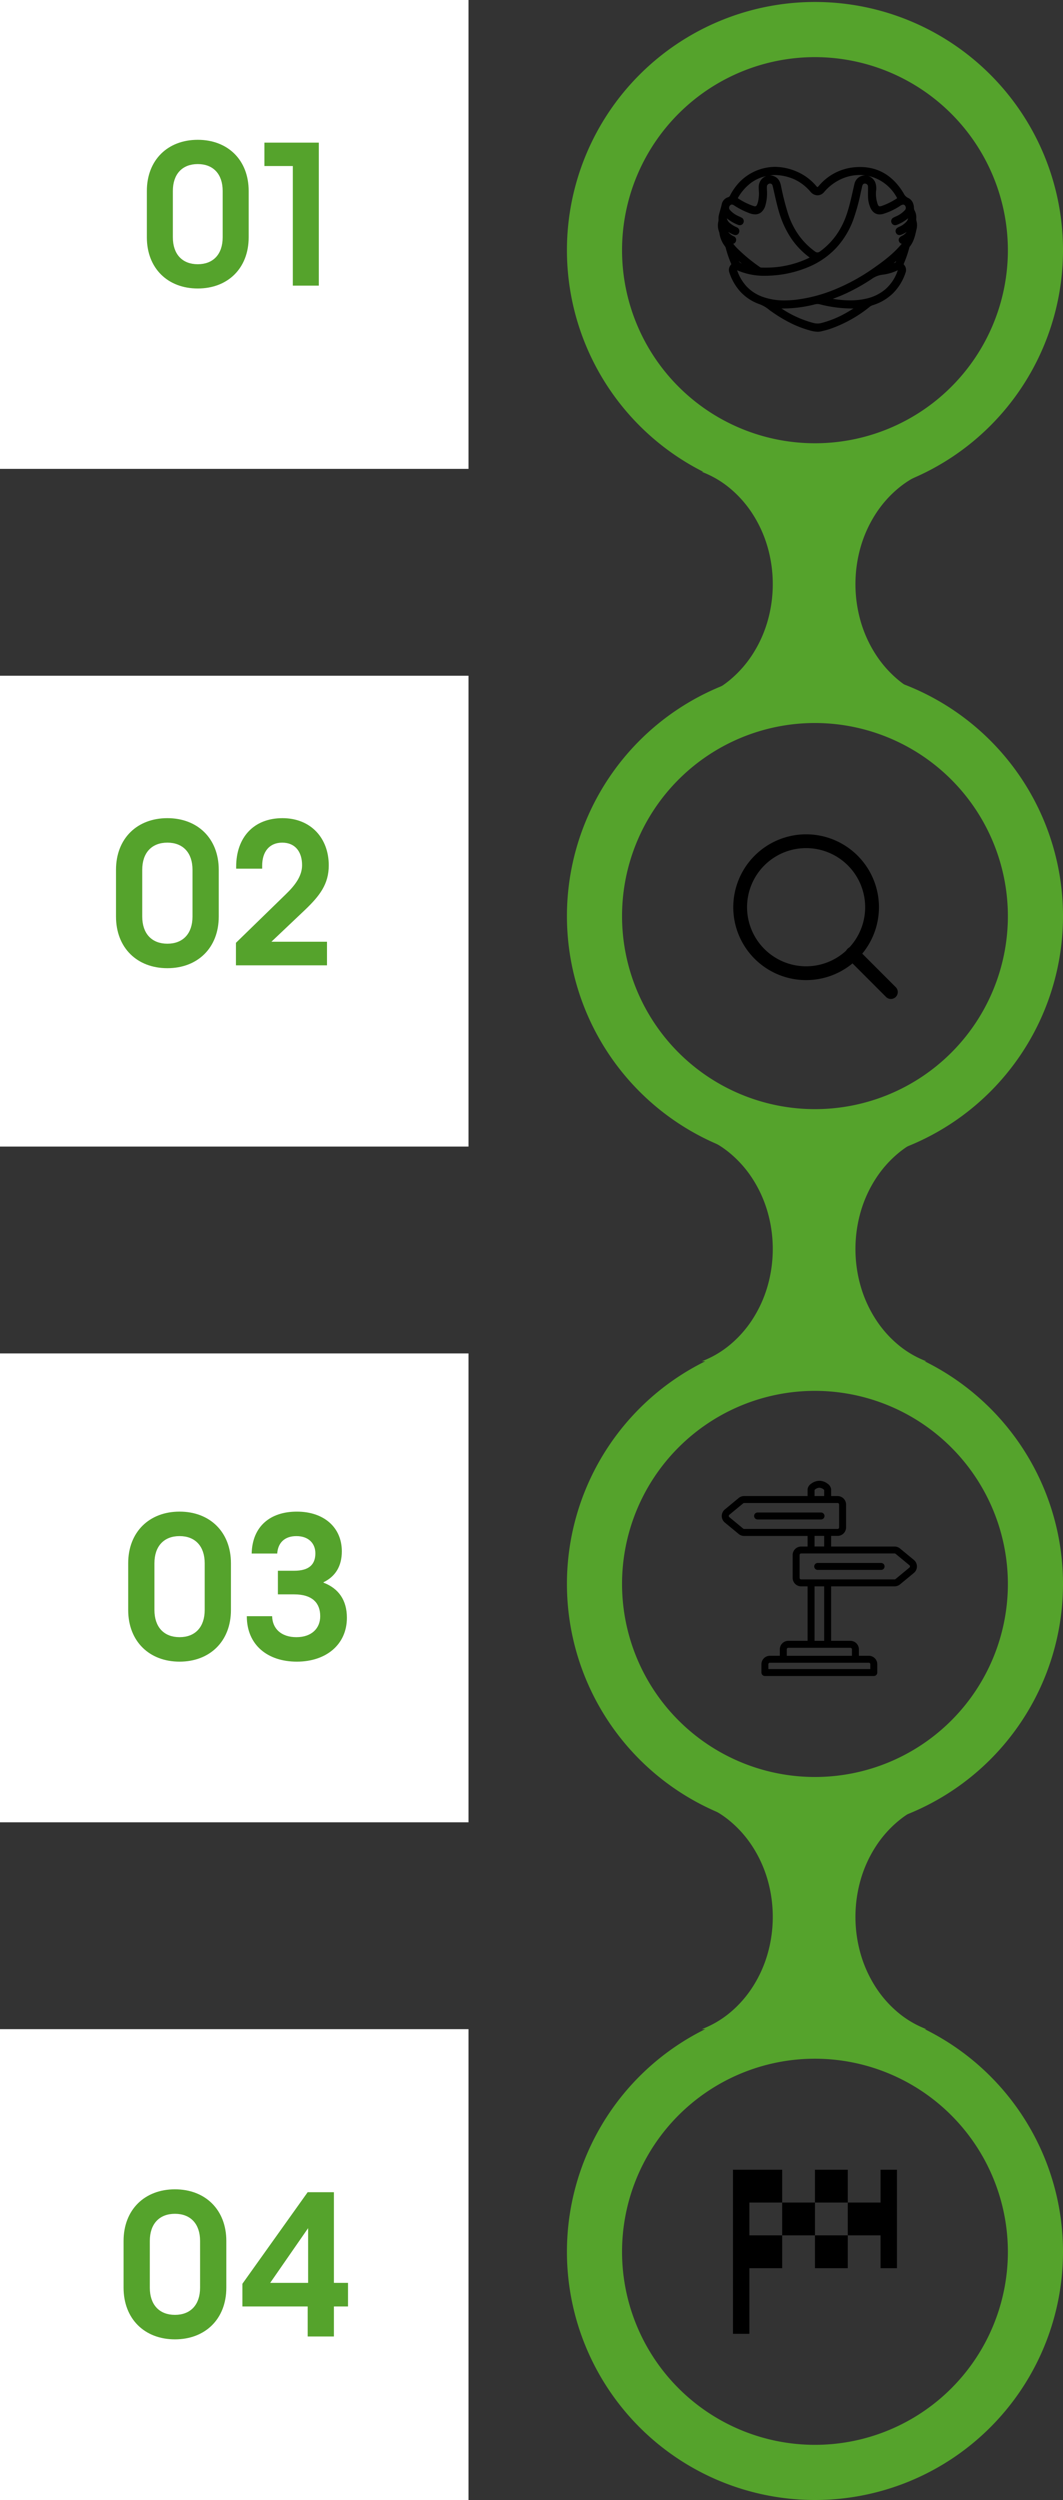 <svg xmlns="http://www.w3.org/2000/svg" xmlns:xlink="http://www.w3.org/1999/xlink" height="1269" viewBox="0 0 540 1269" width="540"><rect x="0" y="0" width="540" height="1269" fill="#333333" stroke="none"/><clipPath id="a"><path d="m60.147 1075.647h84v84h-84z"></path></clipPath><path d="m126 28a98 98 0 1 0 98 98 98.111 98.111 0 0 0 -98-98m0-28a126 126 0 1 1 -126 126 126 126 0 0 1 126-126z" fill="#55a32c" transform="translate(288 1017)"></path><g clip-path="url(#a)" transform="translate(311.853 25.354)"><path d="m1388.047 50203.375h16.659v-16.66h-16.659zm-16.659-16.66h16.659v-16.66h-16.659zm16.659-16.66h16.659v-16.655h-16.659zm33.317-16.656v16.656h-16.659v16.66h16.659v16.66h8.329v-49.975zm-66.635 33.316h16.659v16.66h-16.659v33.316h-8.329v-83.291h24.988v16.656h-16.659z" fill-rule="evenodd" transform="translate(-1285.9 -49077.398)"></path></g><path d="m114.117 114h-114.117a50.232 50.232 0 0 0 14.471-8.5 57.057 57.057 0 0 0 11.415-13 63.2 63.2 0 0 0 7.488-16.5 67.774 67.774 0 0 0 2.689-19 67.774 67.774 0 0 0 -2.69-19.01 63.193 63.193 0 0 0 -7.488-16.5 57.053 57.053 0 0 0 -11.415-13 50.231 50.231 0 0 0 -14.47-8.49h114.125a50.23 50.23 0 0 0 -14.471 8.495 57.053 57.053 0 0 0 -11.415 13 63.194 63.194 0 0 0 -7.488 16.5 68.525 68.525 0 0 0 0 38.019 63.2 63.2 0 0 0 7.488 16.5 57.057 57.057 0 0 0 11.415 13 50.234 50.234 0 0 0 14.463 8.486z" fill="#55a32c" transform="translate(356.5 916)"></path><path d="m126 28a98 98 0 1 0 98 98 98.111 98.111 0 0 0 -98-98m0-28a126 126 0 1 1 -126 126 126 126 0 0 1 126-126z" fill="#55a32c" transform="translate(288 678)"></path><g transform="translate(361.382 746.348)"><path d="m60 26.164a1.264 1.264 0 0 0 -1.245-1.264h-32.221a1.264 1.264 0 1 0 0 2.528h32.221a1.264 1.264 0 0 0 1.245-1.264z" transform="translate(-3.065 -3.002)"></path><path d="m26.534 24.4h32.228a1.764 1.764 0 0 1 0 3.528h-32.228a1.764 1.764 0 0 1 0-3.528zm32.217 1h-32.217a.764.764 0 0 0 0 1.528h32.217a.764.764 0 0 0 0-1.528z" transform="translate(-3.065 -3.002)"></path><path d="m102.525 45.842-7.063-5.824a3.818 3.818 0 0 0 -2.41-.843h-32.726v-6.405h3.793a3.8 3.8 0 0 0 3.793-3.793v-11.639a3.8 3.8 0 0 0 -3.793-3.784h-3.793v-3.961c0-1.441-2.528-3.793-5.478-3.793-2.714 0-5.478 2.208-5.478 3.793v3.961h-32.728a3.86 3.86 0 0 0 -2.419.843l-7.054 5.832a3.81 3.81 0 0 0 0 5.9l7.063 5.824a3.818 3.818 0 0 0 2.41.843h32.727v6.389h-3.793a3.8 3.8 0 0 0 -3.793 3.793v11.613a3.8 3.8 0 0 0 3.793 3.793h3.793v28.655h-10.308a3.8 3.8 0 0 0 -3.793 3.793v3.793h-5.554a3.8 3.8 0 0 0 -3.793 3.793v4.214a1.264 1.264 0 0 0 1.264 1.264h55.324a1.264 1.264 0 0 0 1.264-1.264v-4.215a3.8 3.8 0 0 0 -3.793-3.793h-5.554v-3.792a3.8 3.8 0 0 0 -3.793-3.793h-10.307v-28.656h32.726a3.86 3.86 0 0 0 2.419-.843l7.054-5.824a3.8 3.8 0 0 0 0-5.874zm-50.625-36.055a4.037 4.037 0 0 1 2.95-1.458 4.088 4.088 0 0 1 2.95 1.458v3.767h-5.9zm-36.067 20.168-7.046-5.824a1.264 1.264 0 0 1 0-1.947l7.054-5.824a1.281 1.281 0 0 1 .843-.287h47.434a1.264 1.264 0 0 1 1.264 1.264v11.64a1.264 1.264 0 0 1 -1.264 1.264h-47.476a1.281 1.281 0 0 1 -.809-.287zm36.067 2.815h5.9v6.389h-5.9zm29.344 65.656v2.95h-52.794v-2.95a1.264 1.264 0 0 1 1.264-1.264h50.266a1.264 1.264 0 0 1 1.264 1.264zm-9.344-7.586v3.793h-34.1v-3.793a1.264 1.264 0 0 1 1.264-1.264h31.569a1.264 1.264 0 0 1 1.267 1.264zm-14.1-3.792h-5.9v-28.656h5.9zm43.11-37.3-7.046 5.824a1.281 1.281 0 0 1 -.843.287h-47.445a1.264 1.264 0 0 1 -1.264-1.264v-11.644a1.264 1.264 0 0 1 1.264-1.264h47.459a1.281 1.281 0 0 1 .843.287l7.046 5.815a1.264 1.264 0 0 1 -.017 1.955z"></path><path d="m54.847 5.3a6.939 6.939 0 0 1 4.153 1.459 4.078 4.078 0 0 1 1.829 2.833v3.461h3.293a4.312 4.312 0 0 1 4.293 4.282v11.642a4.31 4.31 0 0 1 -4.292 4.293h-3.297v5.405h32.244a4.333 4.333 0 0 1 2.706.953l7.063 5.824a4.3 4.3 0 0 1 0 6.647l-7.06 5.828a4.376 4.376 0 0 1 -2.719.952h-32.234v27.66h9.808a4.31 4.31 0 0 1 4.293 4.292v3.294h5.053a4.31 4.31 0 0 1 4.293 4.292v4.215a1.764 1.764 0 0 1 -1.764 1.764h-55.323a1.766 1.766 0 0 1 -1.764-1.764v-4.215a4.31 4.31 0 0 1 4.292-4.293h5.055v-3.292a4.31 4.31 0 0 1 4.292-4.293h9.809v-27.656h-3.294a4.31 4.31 0 0 1 -4.293-4.292v-11.614a4.31 4.31 0 0 1 4.292-4.293h3.294v-5.384h-32.244a4.333 4.333 0 0 1 -2.706-.953l-7.068-5.832a4.31 4.31 0 0 1 0-6.673l7.059-5.836a4.376 4.376 0 0 1 2.719-.952h32.24v-3.461a4.025 4.025 0 0 1 1.931-2.893 7.089 7.089 0 0 1 4.047-1.4zm9.271 26.97a3.308 3.308 0 0 0 3.293-3.294v-11.638a3.309 3.309 0 0 0 -3.294-3.284h-4.291v-4.461c0-1.113-2.254-3.293-4.978-3.293a6.071 6.071 0 0 0 -3.463 1.206 3.2 3.2 0 0 0 -1.516 2.086v4.461h-33.238a3.372 3.372 0 0 0 -2.092.731l-7.051 5.83a3.31 3.31 0 0 0 0 5.127l7.062 5.823a3.329 3.329 0 0 0 2.077.731h33.242v7.389h-4.293a3.308 3.308 0 0 0 -3.293 3.294v11.613a3.308 3.308 0 0 0 3.294 3.293h4.292v29.655h-10.808a3.308 3.308 0 0 0 -3.293 3.294v4.292h-6.054a3.308 3.308 0 0 0 -3.293 3.294v4.213a.765.765 0 0 0 .764.764h55.324a.764.764 0 0 0 .764-.764v-4.215a3.308 3.308 0 0 0 -3.294-3.293h-6.053v-4.292a3.308 3.308 0 0 0 -3.294-3.293h-10.806v-29.656h33.237a3.372 3.372 0 0 0 2.093-.731l7.051-5.821a3.3 3.3 0 0 0 0-5.1l-7.061-5.822a3.329 3.329 0 0 0 -2.077-.731h-33.243v-7.408zm-9.269-24.442h.021a4.6 4.6 0 0 1 3.31 1.637l.12.135v4.449h-6.9v-4.443l.115-.139a4.543 4.543 0 0 1 3.315-1.639zm2.451 2.147a3.6 3.6 0 0 0 -2.451-1.146 3.542 3.542 0 0 0 -2.449 1.145v3.08h4.9zm-40.647 5.6h47.465a1.766 1.766 0 0 1 1.764 1.764v11.638a1.766 1.766 0 0 1 -1.764 1.764h-47.476a1.788 1.788 0 0 1 -1.124-.4l-7.049-5.824a1.764 1.764 0 0 1 0-2.717l7.055-5.824a1.789 1.789 0 0 1 1.126-.403zm47.465 14.167a.765.765 0 0 0 .764-.764v-11.64a.765.765 0 0 0 -.764-.764h-47.447a.783.783 0 0 0 -.514.175l-7.051 5.821a.764.764 0 0 0 0 1.176l7.045 5.824a.781.781 0 0 0 .489.172zm-12.718 2.528h6.9v7.389h-6.9zm5.9 1h-4.9v5.389h4.9zm35.77 7.917a1.786 1.786 0 0 1 1.123.4l7.049 5.818a1.764 1.764 0 0 1 -.019 2.728l-7.043 5.821a1.789 1.789 0 0 1 -1.167.4h-47.437a1.766 1.766 0 0 1 -1.764-1.764v-11.639a1.766 1.766 0 0 1 1.764-1.764zm-.017 14.169a.783.783 0 0 0 .493-.175l7.048-5.825a.764.764 0 0 0 .01-1.182l-7.044-5.815a.782.782 0 0 0 -.511-.172h-47.473a.765.765 0 0 0 -.764.764v11.64a.765.765 0 0 0 .764.764h47.477zm-41.653 2.536h6.9v29.656h-6.9zm5.9 1h-4.9v27.656h4.9zm-18.239 30.184h31.572a1.766 1.766 0 0 1 1.767 1.764v4.293h-35.1v-4.293a1.766 1.766 0 0 1 1.761-1.764zm32.339 1.764a.765.765 0 0 0 -.764-.764h-31.575a.765.765 0 0 0 -.764.764v3.293h33.103zm-41.686 5.821h50.266a1.766 1.766 0 0 1 1.764 1.764v3.45h-53.794v-3.45a1.766 1.766 0 0 1 1.764-1.764zm51.03 1.764a.765.765 0 0 0 -.764-.764h-50.266a.765.765 0 0 0 -.764.764v2.45h51.794z"></path><g transform="translate(-8.76 -7.779)"><path d="m94.985 55.29h-32.221a1.264 1.264 0 1 0 0 2.528h32.2a1.264 1.264 0 1 0 0-2.528z"></path><path d="m62.764 54.79h32.221a1.764 1.764 0 0 1 -.017 3.528h-32.2a1.764 1.764 0 1 1 0-3.528zm32.2 2.528a.764.764 0 1 0 0-1.528h-32.2a.764.764 0 1 0 0 1.528z"></path></g></g><path d="m114.117 114h-114.117a50.232 50.232 0 0 0 14.471-8.5 57.057 57.057 0 0 0 11.415-13 63.2 63.2 0 0 0 7.488-16.5 67.774 67.774 0 0 0 2.689-19 67.774 67.774 0 0 0 -2.69-19.01 63.193 63.193 0 0 0 -7.488-16.5 57.053 57.053 0 0 0 -11.415-13 50.231 50.231 0 0 0 -14.47-8.49h114.125a50.23 50.23 0 0 0 -14.471 8.495 57.053 57.053 0 0 0 -11.415 13 63.194 63.194 0 0 0 -7.488 16.5 68.525 68.525 0 0 0 0 38.019 63.2 63.2 0 0 0 7.488 16.5 57.057 57.057 0 0 0 11.415 13 50.234 50.234 0 0 0 14.463 8.486z" fill="#55a32c" transform="translate(356.5 576.999)"></path><path d="m126 28a98 98 0 1 0 98 98 98.111 98.111 0 0 0 -98-98m0-28a126 126 0 1 1 -126 126 126 126 0 0 1 126-126z" fill="#55a32c" transform="translate(288 339)"></path><path d="m363 414h102v102h-102z" fill="none"></path><path d="m33.5-3.5a37 37 0 1 1 -37 37 37.042 37.042 0 0 1 37-37zm0 67a30 30 0 1 0 -30-30 30.034 30.034 0 0 0 30 30z" transform="translate(376 427)"></path><path d="m19.529 23.029a3.489 3.489 0 0 1 -2.475-1.029l-19.529-19.525a3.5 3.5 0 0 1 0-4.95 3.5 3.5 0 0 1 4.95 0l19.525 19.529a3.5 3.5 0 0 1 -2.475 5.975z" transform="translate(433.043 484.046)"></path><path d="m114.117 114h-114.117a50.232 50.232 0 0 0 14.471-8.5 57.057 57.057 0 0 0 11.415-13 63.2 63.2 0 0 0 7.488-16.5 67.774 67.774 0 0 0 2.689-19 67.774 67.774 0 0 0 -2.69-19.01 63.193 63.193 0 0 0 -7.488-16.5 57.053 57.053 0 0 0 -11.415-13 50.231 50.231 0 0 0 -14.47-8.49h114.125a50.23 50.23 0 0 0 -14.471 8.495 57.053 57.053 0 0 0 -11.415 13 63.194 63.194 0 0 0 -7.488 16.5 68.525 68.525 0 0 0 0 38.019 63.2 63.2 0 0 0 7.488 16.5 57.057 57.057 0 0 0 11.415 13 50.234 50.234 0 0 0 14.463 8.486z" fill="#55a32c" transform="translate(356.5 239.5)"></path><path d="m126 28a98 98 0 1 0 98 98 98.111 98.111 0 0 0 -98-98m0-28a126 126 0 1 1 -126 126 126 126 0 0 1 126-126z" fill="#55a32c" transform="translate(288 1)"></path><path d="m99.314 25.329a6.416 6.416 0 0 0 .253 2.247 6.943 6.943 0 0 1 -.026 2.745c-.716 3.139-1.275 6.338-3.384 8.956a2.484 2.484 0 0 0 -.4.889 55.824 55.824 0 0 1 -2.695 7.834 1.144 1.144 0 0 0 .191 1.417 3.227 3.227 0 0 1 .595 3.416c-2.757 7.931-8.043 13.308-16.074 15.9a5.685 5.685 0 0 0 -1.823.942 66.091 66.091 0 0 1 -20.381 11.273c-1.281.415-2.6.713-3.911 1.04a11.048 11.048 0 0 1 -5.734-.512 61.735 61.735 0 0 1 -19.025-9.433 15.531 15.531 0 0 1 -1.352-1 18.065 18.065 0 0 0 -5.572-3.043c-7.135-2.816-11.691-8.1-14.147-15.282a3.167 3.167 0 0 1 .645-3.318 1.082 1.082 0 0 0 .2-1.331 53.859 53.859 0 0 1 -2.715-7.934 3.2 3.2 0 0 0 -.53-1.048 13.59 13.59 0 0 1 -2.654-6.407 4.418 4.418 0 0 0 -.239-.851 7.961 7.961 0 0 1 -.353-4.468c.28-1.075.035-2.185.265-3.234.427-1.97 1.125-3.87 1.531-5.861a4.052 4.052 0 0 1 2.833-2.942 2.189 2.189 0 0 0 1.308-1.215 25.589 25.589 0 0 1 10.797-11.209c7.15-3.773 14.463-3.714 21.828-.683a25.943 25.943 0 0 1 9.955 7.283c.913 1.069 1.44 1.01 2.459-.153a25.934 25.934 0 0 1 17.619-9.147c10.749-.966 18.692 3.7 24.175 12.813a5.544 5.544 0 0 0 2.562 2.65c1.8.783 2.536 2.5 2.6 4.444a3.471 3.471 0 0 0 .395 1.6 6.813 6.813 0 0 1 .8 3.616zm-2.653 4.93c-.312.233-.624.465-.934.7a14.213 14.213 0 0 1 -3.598 2.041 1.223 1.223 0 0 1 -1.643-.489 1.2 1.2 0 0 1 .259-1.608 3.977 3.977 0 0 1 .937-.539 11.559 11.559 0 0 0 3.581-2.424 4.1 4.1 0 0 0 1.4-2.951c-.009-.345.162-.825-.215-.99-.33-.141-.536.3-.763.518a19.094 19.094 0 0 1 -5.725 3.449 1.251 1.251 0 0 1 -1.776-.565 1.218 1.218 0 0 1 .63-1.735 13.558 13.558 0 0 1 1.337-.636 13.517 13.517 0 0 0 4.435-3.075 2.486 2.486 0 0 0 .3-3.54c-.819-.984-1.849-1-3.251-.127a31.939 31.939 0 0 1 -8.609 4.112 4.3 4.3 0 0 1 -5.519-2.571 13.866 13.866 0 0 1 -1.219-5.654c-.053-1.643.041-3.292-.009-4.936a2.318 2.318 0 0 0 -2.1-2.253 2.1 2.1 0 0 0 -2.321 1.814c-.082.318-.144.642-.215.963a121.325 121.325 0 0 1 -4.317 16.1c-4.088 10.837-11.291 18.737-21.967 23.362a55.761 55.761 0 0 1 -18.439 4.42c-6.028.421-11.9-.077-17.493-2.568-.309-.138-.618-.253-.922.012-.374.327-.247.707-.112 1.09 2.357 6.621 6.692 11.321 13.359 13.75 5.484 1.994 11.156 2.153 16.866 1.552a76.881 76.881 0 0 0 20.017-5.181 102.229 102.229 0 0 0 21.192-11.78 68.24 68.24 0 0 0 12.7-10.926 7.3 7.3 0 0 0 1.573-2.184c-.948.306-1.72.315-2.12-.618-.318-.736.059-1.29 1.154-1.858a7.493 7.493 0 0 0 1.178-.719 5.447 5.447 0 0 0 2.344-3.955zm-68.28-27.618c-.395 0-.792-.021-1.187.006-.427.029-.848.1-1.272.153-7.854.954-13.361 5.283-17.216 11.983a.617.617 0 0 0 .233.978 34.176 34.176 0 0 0 8.2 4.076c1.467.454 2.2.085 2.807-1.34a14.3 14.3 0 0 0 .807-3.549 39.142 39.142 0 0 0 .006-5.513 4.985 4.985 0 0 1 6.241-4.915c2.109.6 3.08 2.162 3.525 4.22a135.362 135.362 0 0 0 3.767 14.822 37.961 37.961 0 0 0 13.942 19.287 2.576 2.576 0 0 0 3.292-.029 38.239 38.239 0 0 0 14.065-19.782c1.6-4.892 2.595-9.928 3.764-14.925a4.728 4.728 0 0 1 4.282-3.778 5.1 5.1 0 0 1 4.794 2.886 7.535 7.535 0 0 1 .445 4.064 16.724 16.724 0 0 0 .81 7.006c.571 1.655 1.384 2.029 3.045 1.5a35.447 35.447 0 0 0 8.019-4.005c.648-.406.362-.789.121-1.231a22.288 22.288 0 0 0 -30.089-9.411 25.825 25.825 0 0 0 -8.1 6.37 3.543 3.543 0 0 1 -5.66.032c-.18-.191-.35-.392-.527-.589a24.315 24.315 0 0 0 -18.117-8.313zm-22.9 34.769a27.641 27.641 0 0 0 3.219 3.866 84.946 84.946 0 0 0 11.5 9.468 2.311 2.311 0 0 0 1.393.38 60 60 0 0 0 8.573-.371 51.162 51.162 0 0 0 16.277-4.889c.624-.309.854-.507.13-1.028-7.981-5.745-12.788-13.646-15.547-22.936-1.275-4.3-2.156-8.683-3.172-13.039a2.082 2.082 0 0 0 -2.268-1.885 2.359 2.359 0 0 0 -2.17 2.288 18.128 18.128 0 0 0 .018 1.876 21.531 21.531 0 0 1 -.766 7.519c-1.143 3.558-3.457 4.694-6.959 3.46a38.611 38.611 0 0 1 -7.909-4.005 2.056 2.056 0 0 0 -2.924.244 2.384 2.384 0 0 0 -.08 3.237 12.976 12.976 0 0 0 2.35 2.1 28.965 28.965 0 0 0 3.667 1.923 1.264 1.264 0 0 1 .742 1.708 1.287 1.287 0 0 1 -1.826.63 18.378 18.378 0 0 1 -5.863-3.584c-.174-.174-.333-.5-.627-.38s-.188.462-.2.71c-.094 1.7.892 2.83 2.061 3.849a15.516 15.516 0 0 0 3.552 2.115 1.237 1.237 0 0 1 .648 1.664 1.17 1.17 0 0 1 -1.626.7 13.376 13.376 0 0 1 -1.874-.874 23.039 23.039 0 0 1 -3.01-2.091 6.109 6.109 0 0 0 1.431 3.057 7.7 7.7 0 0 0 2.762 2.029 1.209 1.209 0 0 1 .748 1.534 1.2 1.2 0 0 1 -1.352.907c-.224-.018-.442-.085-.91-.18zm23.5 32.89a57.491 57.491 0 0 0 18.615 8.912 8.674 8.674 0 0 0 4.282.062 51.844 51.844 0 0 0 13.456-5.566 56.926 56.926 0 0 0 5.327-3.4 12.856 12.856 0 0 0 -2.986.082 65.043 65.043 0 0 1 -16.3-2.062 5.71 5.71 0 0 0 -3-.012 64.638 64.638 0 0 1 -16.2 2.073 16.608 16.608 0 0 0 -3.2-.091zm25.9-3.849a45.664 45.664 0 0 0 5.816.969 41.355 41.355 0 0 0 13.93-.52c8.173-1.869 13.773-6.678 16.639-14.6.141-.395.365-.81-.041-1.19s-.8-.1-1.181.065a23.484 23.484 0 0 1 -7.18 2.064 12.464 12.464 0 0 0 -5.931 2.332 97.28 97.28 0 0 1 -12.9 7.236c-2.9 1.337-5.872 2.474-9.15 3.64zm-46.776-21.851c.188.521.421 1.028.557 1.561a4 4 0 0 0 3.068 3.079 16.215 16.215 0 0 0 3.072.848c-2.412-1.855-4.544-3.646-6.7-5.487zm77.02 5.431a17.753 17.753 0 0 0 4.727-1.626.871.871 0 0 0 .4-.418 25.408 25.408 0 0 0 1.437-3.675c-2.2 2.156-4.4 3.911-6.558 5.719z" transform="translate(365.418 85.453)"></path><path d="m28.253-.751a28.346 28.346 0 0 1 10.777 2.271 26.774 26.774 0 0 1 10.237 7.493c.41.48.565.5.566.5s.193-.015.758-.66a26.634 26.634 0 0 1 18.12-9.4c.944-.085 1.889-.128 2.789-.128 9.346 0 16.778 4.475 22.092 13.3l.021.035a4.829 4.829 0 0 0 2.2 2.315c1.883.82 2.967 2.633 3.053 5.105a2.712 2.712 0 0 0 .3 1.267 7.545 7.545 0 0 1 .892 3.99v.069l-.016.075a3.526 3.526 0 0 0 .132 1.332c.044.206.09.419.127.638a7.678 7.678 0 0 1 -.035 3.036c-.065.285-.129.572-.193.859-.645 2.893-1.312 5.885-3.338 8.4a1.917 1.917 0 0 0 -.259.619 56.447 56.447 0 0 1 -2.727 7.935c-.148.336-.124.406.063.615a3.972 3.972 0 0 1 .745 4.163 26.557 26.557 0 0 1 -6.238 10.237 25.5 25.5 0 0 1 -10.314 6.13 4.935 4.935 0 0 0 -1.591.819 66.643 66.643 0 0 1 -20.614 11.398c-1.044.338-2.118.6-3.157.856l-.8.2a7.671 7.671 0 0 1 -1.895.228 15.725 15.725 0 0 1 -4.221-.745 53.6 53.6 0 0 1 -10.059-3.947 74.7 74.7 0 0 1 -9.194-5.6l-.281-.2a12.077 12.077 0 0 1 -1.135-.854 17.317 17.317 0 0 0 -5.358-2.906 24.112 24.112 0 0 1 -9.107-6.194 27.039 27.039 0 0 1 -5.474-9.54 3.9 3.9 0 0 1 .8-4.062c.176-.2.2-.248.072-.53a54.359 54.359 0 0 1 -2.753-8.043 2.441 2.441 0 0 0 -.417-.806 14.167 14.167 0 0 1 -2.792-6.758 2.693 2.693 0 0 0 -.142-.511c-.022-.063-.043-.126-.063-.188v-.007a8.789 8.789 0 0 1 -.364-4.883 6.194 6.194 0 0 0 .125-1.522 7.864 7.864 0 0 1 .131-1.683c.209-.967.484-1.919.748-2.842.282-.982.574-2 .78-3.008a4.766 4.766 0 0 1 3.325-3.5 1.455 1.455 0 0 0 .885-.853 29.313 29.313 0 0 1 4.646-6.62 25.437 25.437 0 0 1 18.153-7.895zm21.58 11.763a2.355 2.355 0 0 1 -1.707-1.025 25.288 25.288 0 0 0 -9.667-7.08 26.858 26.858 0 0 0 -10.206-2.158 23.937 23.937 0 0 0 -17.06 7.426 27.815 27.815 0 0 0 -4.408 6.281 2.945 2.945 0 0 1 -1.731 1.58 3.309 3.309 0 0 0 -2.34 2.382c-.218 1.068-.518 2.113-.809 3.123-.259.9-.526 1.83-.725 2.747a6.64 6.64 0 0 0 -.1 1.37 7.422 7.422 0 0 1 -.171 1.892 7.3 7.3 0 0 0 .341 4.05c.018.054.037.109.055.164a3.867 3.867 0 0 1 .215.834 12.74 12.74 0 0 0 2.521 6.056 3.926 3.926 0 0 1 .643 1.292 52.876 52.876 0 0 0 2.676 7.822 1.815 1.815 0 0 1 -.329 2.132 2.409 2.409 0 0 0 -.493 2.574 25.553 25.553 0 0 0 5.162 9.016 22.626 22.626 0 0 0 8.551 5.81 18.809 18.809 0 0 1 5.8 3.184 10.79 10.79 0 0 0 1 .745l.291.2a73.219 73.219 0 0 0 9.01 5.485 52.112 52.112 0 0 0 9.78 3.838 14.53 14.53 0 0 0 3.821.691 6.193 6.193 0 0 0 1.53-.183l.811-.2c1.013-.248 2.059-.5 3.051-.826a65.179 65.179 0 0 0 20.144-11.146 6.384 6.384 0 0 1 2.057-1.066 24.019 24.019 0 0 0 9.714-5.765 25.074 25.074 0 0 0 5.88-9.667 2.487 2.487 0 0 0 -.446-2.67 1.894 1.894 0 0 1 -.318-2.218 54.988 54.988 0 0 0 2.66-7.731 3.2 3.2 0 0 1 .538-1.164c1.805-2.241 2.406-4.934 3.041-7.784q.1-.434.195-.867a5.13 5.13 0 0 0 .1-.639l-1.551 1.156a6.256 6.256 0 0 1 -2.592 4.136 8.146 8.146 0 0 1 -1.292.792 2.126 2.126 0 0 0 -.821.6c-.035.054-.07.111.008.293.14.327.276.351.466.351a2.522 2.522 0 0 0 .735-.149l1.5-.484-.563 1.469a6.617 6.617 0 0 1 -1.418 2.087c-.1.11-.194.215-.286.32a70 70 0 0 1 -12.839 11.047 101.947 101.947 0 0 1 -21.348 11.865 77.5 77.5 0 0 1 -20.209 5.227 52.966 52.966 0 0 1 -5.578.312 33.5 33.5 0 0 1 -11.622-1.905 22.3 22.3 0 0 1 -8.581-5.489 24.155 24.155 0 0 1 -5.232-8.715 1.6 1.6 0 0 1 .325-1.906 1.348 1.348 0 0 1 .9-.345 1.99 1.99 0 0 1 .825.213 32.562 32.562 0 0 0 13.503 2.637c1.153 0 2.374-.044 3.629-.132a55.31 55.31 0 0 0 18.193-4.36 39.21 39.21 0 0 0 13.2-9.174 41.4 41.4 0 0 0 8.362-13.763 104.052 104.052 0 0 0 3.829-13.968q.228-1.016.458-2.031c.021-.094.041-.189.061-.283.048-.229.1-.466.16-.7a2.847 2.847 0 0 1 2.8-2.391c.106 0 .216.005.325.016a3.081 3.081 0 0 1 2.774 2.978c.025.829.014 1.665 0 2.475s-.021 1.646 0 2.459a12.986 12.986 0 0 0 1.145 5.353 3.532 3.532 0 0 0 3.264 2.371 5.4 5.4 0 0 0 1.385-.2 31.49 31.49 0 0 0 8.409-4.025 4.163 4.163 0 0 1 2.179-.75 2.6 2.6 0 0 1 2.047 1.033 3.23 3.23 0 0 1 -.334 4.537 14.328 14.328 0 0 1 -4.678 3.244l-.087.038a11.964 11.964 0 0 0 -1.177.562c-.553.319-.433.552-.336.74.165.318.34.318.424.318a.983.983 0 0 0 .382-.1 18.445 18.445 0 0 0 5.509-3.3c.023-.022.069-.079.106-.125a1.362 1.362 0 0 1 1.05-.629 1.065 1.065 0 0 1 .421.088h.005a1.323 1.323 0 0 1 .676 1.476c-.006.07-.013.141-.012.181a4.819 4.819 0 0 1 -1.61 3.486 12.372 12.372 0 0 1 -3.799 2.588l-.058.027a3.172 3.172 0 0 0 -.706.4.457.457 0 0 0 -.1.672.371.371 0 0 0 .36.234 1.076 1.076 0 0 0 .366-.078 13.376 13.376 0 0 0 3.409-1.933c.221-.168.443-.335.662-.5l.029-.353h.693l2.258.005a6.765 6.765 0 0 0 -.087-1.813c-.031-.186-.071-.373-.114-.571a4.778 4.778 0 0 1 -.147-1.885 6.074 6.074 0 0 0 -.713-3.181 4.164 4.164 0 0 1 -.485-1.929 3.983 3.983 0 0 0 -2.153-3.783 6.225 6.225 0 0 1 -2.885-2.917l-.021-.034a27.133 27.133 0 0 0 -8.837-9.338 22.463 22.463 0 0 0 -11.971-3.239c-.864 0-1.759.041-2.659.122a25.18 25.18 0 0 0 -17.122 8.894 2.7 2.7 0 0 1 -1.886 1.171zm31.614 12.365c-2.034 0-3.587-1.084-4.616-3.221a14.417 14.417 0 0 1 -1.293-5.956c-.027-.846-.016-1.7-.006-2.526.01-.793.021-1.613 0-2.41a1.56 1.56 0 0 0 -1.422-1.53c-.062-.006-.123-.009-.181-.009-.251 0-1.013 0-1.345 1.269-.053.2-.1.414-.144.637-.021.1-.042.2-.064.3v.005q-.231 1.015-.458 2.03a105.183 105.183 0 0 1 -3.889 14.168 42.893 42.893 0 0 1 -8.666 14.253 40.7 40.7 0 0 1 -13.7 9.527 56.806 56.806 0 0 1 -18.684 4.48c-1.289.09-2.545.136-3.733.136a34.026 34.026 0 0 1 -14.124-2.768l-.089-.039c.02.07.049.151.068.2a22.666 22.666 0 0 0 4.899 8.183 20.814 20.814 0 0 0 8.011 5.118 32.028 32.028 0 0 0 11.11 1.815 51.489 51.489 0 0 0 5.421-.3 76.033 76.033 0 0 0 19.82-5.139 100.505 100.505 0 0 0 21.038-11.694c7.167-5.006 10.479-8.406 12.563-10.806.1-.117.205-.231.305-.341.14-.155.277-.307.408-.462a1.918 1.918 0 0 1 -1.387-1.212 1.736 1.736 0 0 1 .1-1.69 3.451 3.451 0 0 1 1.4-1.13 6.89 6.89 0 0 0 1.06-.642 6.231 6.231 0 0 0 1.317-1.347 14.029 14.029 0 0 1 -2.774 1.424 2.542 2.542 0 0 1 -.894.174 1.859 1.859 0 0 1 -1.665-.995 1.945 1.945 0 0 1 .422-2.546 4.369 4.369 0 0 1 1.053-.624l.055-.026a10.673 10.673 0 0 0 3.354-2.26 3.779 3.779 0 0 0 1.183-2.083 20.622 20.622 0 0 1 -5.636 3.311 2.447 2.447 0 0 1 -.988.223 2.035 2.035 0 0 1 -.834-3.859 13.275 13.275 0 0 1 1.326-.637l.086-.037a12.835 12.835 0 0 0 4.192-2.9 1.772 1.772 0 0 0 .267-2.542 1.1 1.1 0 0 0 -.9-.493 2.813 2.813 0 0 0 -1.382.521 32.817 32.817 0 0 1 -8.818 4.2 6.892 6.892 0 0 1 -1.766.25zm-10.188-21.502a23.02 23.02 0 0 1 20.269 12.317l.052.094a1.954 1.954 0 0 1 .316.93 1.373 1.373 0 0 1 -.748 1.2 36.2 36.2 0 0 1 -8.19 4.084 4.74 4.74 0 0 1 -1.427.26 2.744 2.744 0 0 1 -2.556-2.229 17.494 17.494 0 0 1 -.848-7.318 6.9 6.9 0 0 0 -.374-3.673 4.414 4.414 0 0 0 -3.748-2.478c-.1 0-.2 0-.3.015a4.13 4.13 0 0 0 -2.342.975 4.2 4.2 0 0 0 -1.284 2.228c-.26 1.111-.516 2.243-.763 3.338-.867 3.842-1.764 7.814-3.018 11.649a42.56 42.56 0 0 1 -5.522 11.237 37.65 37.65 0 0 1 -8.817 8.92 3.585 3.585 0 0 1 -2.113.752 3.5 3.5 0 0 1 -2.057-.722 37.7 37.7 0 0 1 -8.69-8.693 41.786 41.786 0 0 1 -5.515-10.961 132.583 132.583 0 0 1 -3.695-14.464l-.089-.436c-.447-2.068-1.371-3.2-3-3.657a4.014 4.014 0 0 0 -4.008 1.077 4.5 4.5 0 0 0 -1.282 3.126c-.009.636.023 1.265.057 1.932a17.871 17.871 0 0 1 -.071 3.686c-.022.146-.044.292-.066.439a12.955 12.955 0 0 1 -.793 3.291 2.721 2.721 0 0 1 -2.47 1.977 4.241 4.241 0 0 1 -1.247-.217 35.227 35.227 0 0 1 -8.383-4.16 1.352 1.352 0 0 1 -.479-1.985 26.269 26.269 0 0 1 7.321-8.381 22.3 22.3 0 0 1 10.453-3.972c.143-.017.282-.036.43-.056.284-.039.577-.079.881-.1.156-.01.319-.015.516-.015h.374s.233 0 .349 0h1.811l-.1.1a26.188 26.188 0 0 1 8.552 2.179 25.176 25.176 0 0 1 8.42 6.284l.18.2c.115.13.223.253.333.371a3.206 3.206 0 0 0 2.31 1.158 2.984 2.984 0 0 0 2.236-1.168 26.4 26.4 0 0 1 8.33-6.551 24.16 24.16 0 0 1 10.805-2.583zm2.865 1.692a21.331 21.331 0 0 0 -2.865-.192 22.673 22.673 0 0 0 -10.144 2.441 24.926 24.926 0 0 0 -7.862 6.189 4.432 4.432 0 0 1 -3.371 1.687 4.656 4.656 0 0 1 -3.405-1.634c-.125-.134-.247-.271-.364-.4l-.174-.2a23.69 23.69 0 0 0 -7.92-5.917 25.339 25.339 0 0 0 -9.667-2.148h-.093-.252c-.117 0-.233 0-.35 0-.162 0-.294 0-.414.012-.252.017-.508.053-.779.09-.148.02-.3.041-.456.06l-.314.04a5.554 5.554 0 0 1 1.512.213c2.165.614 3.49 2.178 4.053 4.783l.094.438a131.46 131.46 0 0 0 3.65 14.3 40.289 40.289 0 0 0 5.321 10.57 36.206 36.206 0 0 0 8.345 8.347 2.014 2.014 0 0 0 1.18.439 2.1 2.1 0 0 0 1.234-.467 36.156 36.156 0 0 0 8.468-8.565 41.064 41.064 0 0 0 5.325-10.842c1.234-3.774 2.124-7.711 2.983-11.519.248-1.1.5-2.233.765-3.35a5.689 5.689 0 0 1 1.755-3.013 5.619 5.619 0 0 1 3.184-1.341 4.538 4.538 0 0 1 .561-.02zm16.221 11.586c-.024-.046-.052-.095-.074-.134l-.059-.105a21.8 21.8 0 0 0 -14.678-11.106 6.045 6.045 0 0 1 3.574 3.092 8.261 8.261 0 0 1 .515 4.454 16.006 16.006 0 0 0 .772 6.7c.388 1.125.76 1.218 1.138 1.218a3.313 3.313 0 0 0 .97-.189 34.847 34.847 0 0 0 7.842-3.93zm-72.179 4.117c.335 0 .67-.082 1.092-1.068a11.648 11.648 0 0 0 .688-2.921q.033-.223.067-.447a16.486 16.486 0 0 0 .056-3.381c-.034-.661-.068-1.345-.058-2.029a5.994 5.994 0 0 1 1.716-4.159 5.669 5.669 0 0 1 2.082-1.348 20.318 20.318 0 0 0 -7.556 3.328 24.777 24.777 0 0 0 -6.887 7.9 33.8 33.8 0 0 0 8 3.977 2.844 2.844 0 0 0 .8.148zm7.606-13.05a2.836 2.836 0 0 1 2.813 2.471c.26 1.115.516 2.251.762 3.349.716 3.182 1.456 6.473 2.4 9.645a47.251 47.251 0 0 0 5.722 12.6 37.991 37.991 0 0 0 9.544 9.944 1.466 1.466 0 0 1 .758 1.22c-.051.622-.641.914-.993 1.088a52.173 52.173 0 0 1 -16.516 4.963 54.323 54.323 0 0 1 -7.031.39c-.516 0-1.055 0-1.649-.013a3.038 3.038 0 0 1 -1.815-.518 86.837 86.837 0 0 1 -11.598-9.559 28.558 28.558 0 0 1 -3.127-3.712l-.176-.256.444-.305-.02-.844.517-.129.13.189.126.028a3.087 3.087 0 0 0 .379.072h.08a.437.437 0 0 0 .492-.37c.061-.21.09-.449-.339-.645a8.4 8.4 0 0 1 -3.028-2.228 6.891 6.891 0 0 1 -1.6-3.409l-.329-1.861 1.52 1.134c.233.174.454.342.668.5a15.915 15.915 0 0 0 2.238 1.526l.167.087a11.362 11.362 0 0 0 1.6.737 1.015 1.015 0 0 0 .313.058c.162 0 .28-.05.369-.3a.5.5 0 0 0 -.279-.734l-.114-.058a15.632 15.632 0 0 1 -3.6-2.163 5.449 5.449 0 0 1 -2.315-4.457c0-.021 0-.07 0-.106a1.183 1.183 0 0 1 .669-1.254 1.071 1.071 0 0 1 .407-.082 1.262 1.262 0 0 1 .969.55c.022.027.052.063.065.076a17.787 17.787 0 0 0 5.633 3.427.949.949 0 0 0 .376.087.444.444 0 0 0 .451-.3c.083-.212.185-.473-.389-.771-.382-.2-.785-.387-1.176-.569a15.827 15.827 0 0 1 -2.581-1.418 13.54 13.54 0 0 1 -2.484-2.223 3.118 3.118 0 0 1 -.773-2.131 3.268 3.268 0 0 1 .863-2.091 2.709 2.709 0 0 1 2.042-.985 3.449 3.449 0 0 1 1.846.607 37.512 37.512 0 0 0 7.756 3.93 6.847 6.847 0 0 0 2.237.438 3.218 3.218 0 0 0 2.225-.8 5.8 5.8 0 0 0 1.533-2.625 21.061 21.061 0 0 0 .73-7.261v-.069a18.039 18.039 0 0 1 -.014-1.882 3.108 3.108 0 0 1 2.868-2.99c.078.005.162.002.234.002zm20.145 39.068a39.486 39.486 0 0 1 -9.7-10.177 48.745 48.745 0 0 1 -5.908-13c-.956-3.221-1.7-6.536-2.423-9.743-.246-1.1-.5-2.228-.76-3.338-.273-1.176-.9-1.311-1.352-1.311-.044 0-.09 0-.136 0a1.6 1.6 0 0 0 -1.473 1.591 16.657 16.657 0 0 0 .015 1.726v.073a22.429 22.429 0 0 1 -.8 7.78 7.24 7.24 0 0 1 -1.97 3.291 4.718 4.718 0 0 1 -3.21 1.17 8.324 8.324 0 0 1 -2.736-.523 38.953 38.953 0 0 1 -8.064-4.081 2 2 0 0 0 -1.038-.371 1.225 1.225 0 0 0 -.922.482 1.628 1.628 0 0 0 -.068 2.252 12.089 12.089 0 0 0 2.215 1.976 14.471 14.471 0 0 0 2.343 1.27c.4.189.823.384 1.233.6a2 2 0 0 1 1.089 2.645 1.942 1.942 0 0 1 -1.852 1.255 2.435 2.435 0 0 1 -.975-.212 20.35 20.35 0 0 1 -5.62-3.295 4.5 4.5 0 0 0 1.78 2.637 14.285 14.285 0 0 0 3.264 1.945l.125.061a1.985 1.985 0 0 1 1.034 2.6 1.847 1.847 0 0 1 -1.779 1.284 2.49 2.49 0 0 1 -.789-.135 12.655 12.655 0 0 1 -1.822-.829l-.164-.086a10.288 10.288 0 0 1 -.965-.573q.142.2.306.39a6.935 6.935 0 0 0 2.5 1.83 1.951 1.951 0 0 1 1.157 2.426 1.909 1.909 0 0 1 -1.4 1.391 28.119 28.119 0 0 0 2.183 2.464 85.438 85.438 0 0 0 11.4 9.384 1.562 1.562 0 0 0 .968.242c.588.008 1.121.013 1.629.013a52.88 52.88 0 0 0 6.839-.378 50.7 50.7 0 0 0 15.846-4.726zm47.227-3.45-.734 2.674a20.97 20.97 0 0 1 -1.2 3.16c-.092.206-.184.411-.273.617a1.615 1.615 0 0 1 -.779.8l-.209.094a18.276 18.276 0 0 1 -4.5 1.556l-.049.041h-.273l-.06-.822-.421-.5.164-.137.936-.778c1.773-1.472 3.607-2.994 5.416-4.765zm-3.616 5.892a.2.2 0 0 0 .036-.045c.09-.206.183-.416.278-.626l.014-.031q-.671.59-1.336 1.151c.27-.118.541-.24.815-.363zm-81.428-3.879h.529l.113.312c2.287 1.951 4.282 3.612 6.515 5.33l2.062 1.586-2.59-.245a9.142 9.142 0 0 1 -2.3-.579c-.311-.11-.6-.215-.893-.291a4.761 4.761 0 0 1 -3.6-3.614 8.455 8.455 0 0 0 -.341-.982c-.041-.1-.083-.211-.124-.319l-1.4-1.194zm3.293 4.49c-.523-.427-1.045-.86-1.575-1.3a3.1 3.1 0 0 0 1.577 1.3zm79.387 1.827a1.384 1.384 0 0 1 .955.394 1.576 1.576 0 0 1 .278 1.875c-.015.039-.029.077-.043.116a23.444 23.444 0 0 1 -6.54 9.882 24.106 24.106 0 0 1 -10.638 5.2 36.591 36.591 0 0 1 -8.255.884 53.016 53.016 0 0 1 -5.922-.352 46.881 46.881 0 0 1 -5.908-.985l-.575-.138v-1.123l.5-.18c3.839-1.366 6.557-2.447 9.087-3.614a97.028 97.028 0 0 0 12.8-7.18 13.306 13.306 0 0 1 6.281-2.455 22.788 22.788 0 0 0 6.95-2.007c.047-.02.1-.044.151-.069a2.01 2.01 0 0 1 .881-.248zm-24.242 16.848a35.112 35.112 0 0 0 7.921-.846 22.627 22.627 0 0 0 9.986-4.87 21.964 21.964 0 0 0 6.115-9.26c.016-.045.034-.092.052-.139s.051-.136.071-.2c-.047.021-.1.045-.141.065-.065.031-.133.063-.206.094a24.113 24.113 0 0 1 -7.409 2.121 11.931 11.931 0 0 0 -5.581 2.219 98.532 98.532 0 0 1 -13 7.291c-1.985.916-4.078 1.777-6.713 2.758 1.127.191 2.167.319 3.148.428a51.539 51.539 0 0 0 5.757.339zm-16.7.351a6.8 6.8 0 0 1 1.722.23 64.586 64.586 0 0 0 16.116 2.038 8.036 8.036 0 0 0 .922-.075 9.959 9.959 0 0 1 1.2-.091 5.044 5.044 0 0 1 1.013.1l1.672.339-1.38 1a57.653 57.653 0 0 1 -5.4 3.449 52.454 52.454 0 0 1 -13.649 5.643 9.041 9.041 0 0 1 -2.148.261 10.159 10.159 0 0 1 -2.494-.324c-6.151-1.541-12.143-4.408-18.858-9.021l-.325-.223v-1.037l.629-.1a6.261 6.261 0 0 1 1.019-.08 11.591 11.591 0 0 1 1.293.09 9.214 9.214 0 0 0 .975.072h.024a64.209 64.209 0 0 0 16.014-2.049 6.447 6.447 0 0 1 1.653-.222zm17.838 3.767a66.088 66.088 0 0 1 -16.491-2.085 4.916 4.916 0 0 0 -2.618-.012 65.7 65.7 0 0 1 -16.387 2.1h-.032c-.2 0-.4-.011-.6-.028a53.8 53.8 0 0 0 16.233 7.376 8.682 8.682 0 0 0 2.129.279 7.437 7.437 0 0 0 1.792-.218 50.985 50.985 0 0 0 13.258-5.49c1.187-.678 2.228-1.31 3.2-1.942-.16.013-.323.021-.487.021z" transform="translate(365.418 85.453)"></path><path d="m0 1030h238v239h-238z" fill="#fff"></path><path d="m-30.128 1.456c15.344 0 26.1-10.3 26.1-26.208v-23.748c0-15.9-10.752-26.208-26.1-26.208s-26.1 10.3-26.1 26.208v23.744c.004 15.908 10.756 26.212 26.1 26.212zm0-12.432c-7.952 0-12.768-5.152-12.768-13.776v-23.748c0-8.624 4.816-13.776 12.768-13.776s12.768 5.156 12.768 13.776v23.744c0 8.628-4.816 13.78-12.768 13.78zm67.428 10.976h13.324v-15.232h7.168v-11.984h-7.168v-46.032h-13.324l-33.156 46.48v11.536h33.156zm-19.044-27.216 19.264-27.776v27.776z" fill="#55a32c" transform="translate(119 1186)"></path><path d="m0 687h238v238h-238z" fill="#fff"></path><path d="m-28.784 1.456c15.344 0 26.1-10.3 26.1-26.208v-23.748c0-15.9-10.752-26.208-26.1-26.208s-26.096 10.308-26.096 26.208v23.744c0 15.908 10.752 26.212 26.096 26.212zm0-12.432c-7.952 0-12.768-5.152-12.768-13.776v-23.748c0-8.624 4.816-13.776 12.768-13.776s12.768 5.156 12.768 13.776v23.744c0 8.628-4.816 13.78-12.768 13.78zm59.584 12.432c14.784 0 25.424-8.624 25.424-22.288 0-8.96-4.256-14.9-11.872-17.808v-.224c6.048-2.912 9.3-8.176 9.3-15.68 0-12.208-9.184-20.16-22.848-20.16-13.44 0-22.624 7.392-22.96 21.28h12.988c.336-5.264 3.584-8.848 9.744-8.848 6.272 0 9.632 3.808 9.632 8.736 0 5.6-3.136 8.848-10.752 8.848h-8.288v11.988h8.288c9.072 0 13.216 4.256 13.216 11.088 0 6.16-4.368 10.64-12.1 10.64s-12.208-4.368-12.32-10.64h-12.876c0 14.668 10.64 23.068 25.424 23.068z" fill="#55a32c" transform="translate(120 842)"></path><path d="m0 343h238v239h-238z" fill="#fff"></path><path d="m31.024 1.456c15.344 0 26.1-10.3 26.1-26.208v-23.748c0-15.9-10.752-26.208-26.1-26.208s-26.096 10.308-26.096 26.208v23.744c0 15.908 10.752 26.212 26.096 26.212zm0-12.432c-7.952 0-12.768-5.152-12.768-13.776v-23.748c0-8.624 4.816-13.776 12.768-13.776s12.768 5.156 12.768 13.776v23.744c0 8.628-4.816 13.78-12.768 13.78zm34.832 10.976h46.256v-11.984h-28.224l17.024-16.128c7.5-7.168 12.1-13.1 12.1-22.624 0-13.776-9.072-23.968-23.52-23.968-14.56 0-23.52 9.744-23.52 24.64v1.008h13.212v-1.568c0-6.944 3.584-11.648 10.192-11.648 6.72 0 10.08 4.816 10.08 11.424 0 5.376-3.36 10.08-8.4 14.9l-25.2 24.528z" fill="#55a32c" transform="translate(54 490)"></path><path d="m0 0h238v238h-238z" fill="#fff"></path><path d="m-18.537 1.443c15.207 0 25.863-10.212 25.863-25.974v-23.532c0-15.762-10.656-25.974-25.863-25.974s-25.863 10.212-25.863 25.974v23.532c0 15.762 10.656 25.974 25.863 25.974zm0-12.321c-7.881 0-12.654-5.106-12.654-13.653v-23.532c0-8.547 4.773-13.653 12.654-13.653s12.654 5.106 12.654 13.653v23.532c0 8.547-4.773 13.653-12.654 13.653zm48.285 10.878h13.209v-72.594h-27.639v11.877h14.43z" fill="#55a32c" transform="translate(119 145)"></path></svg>